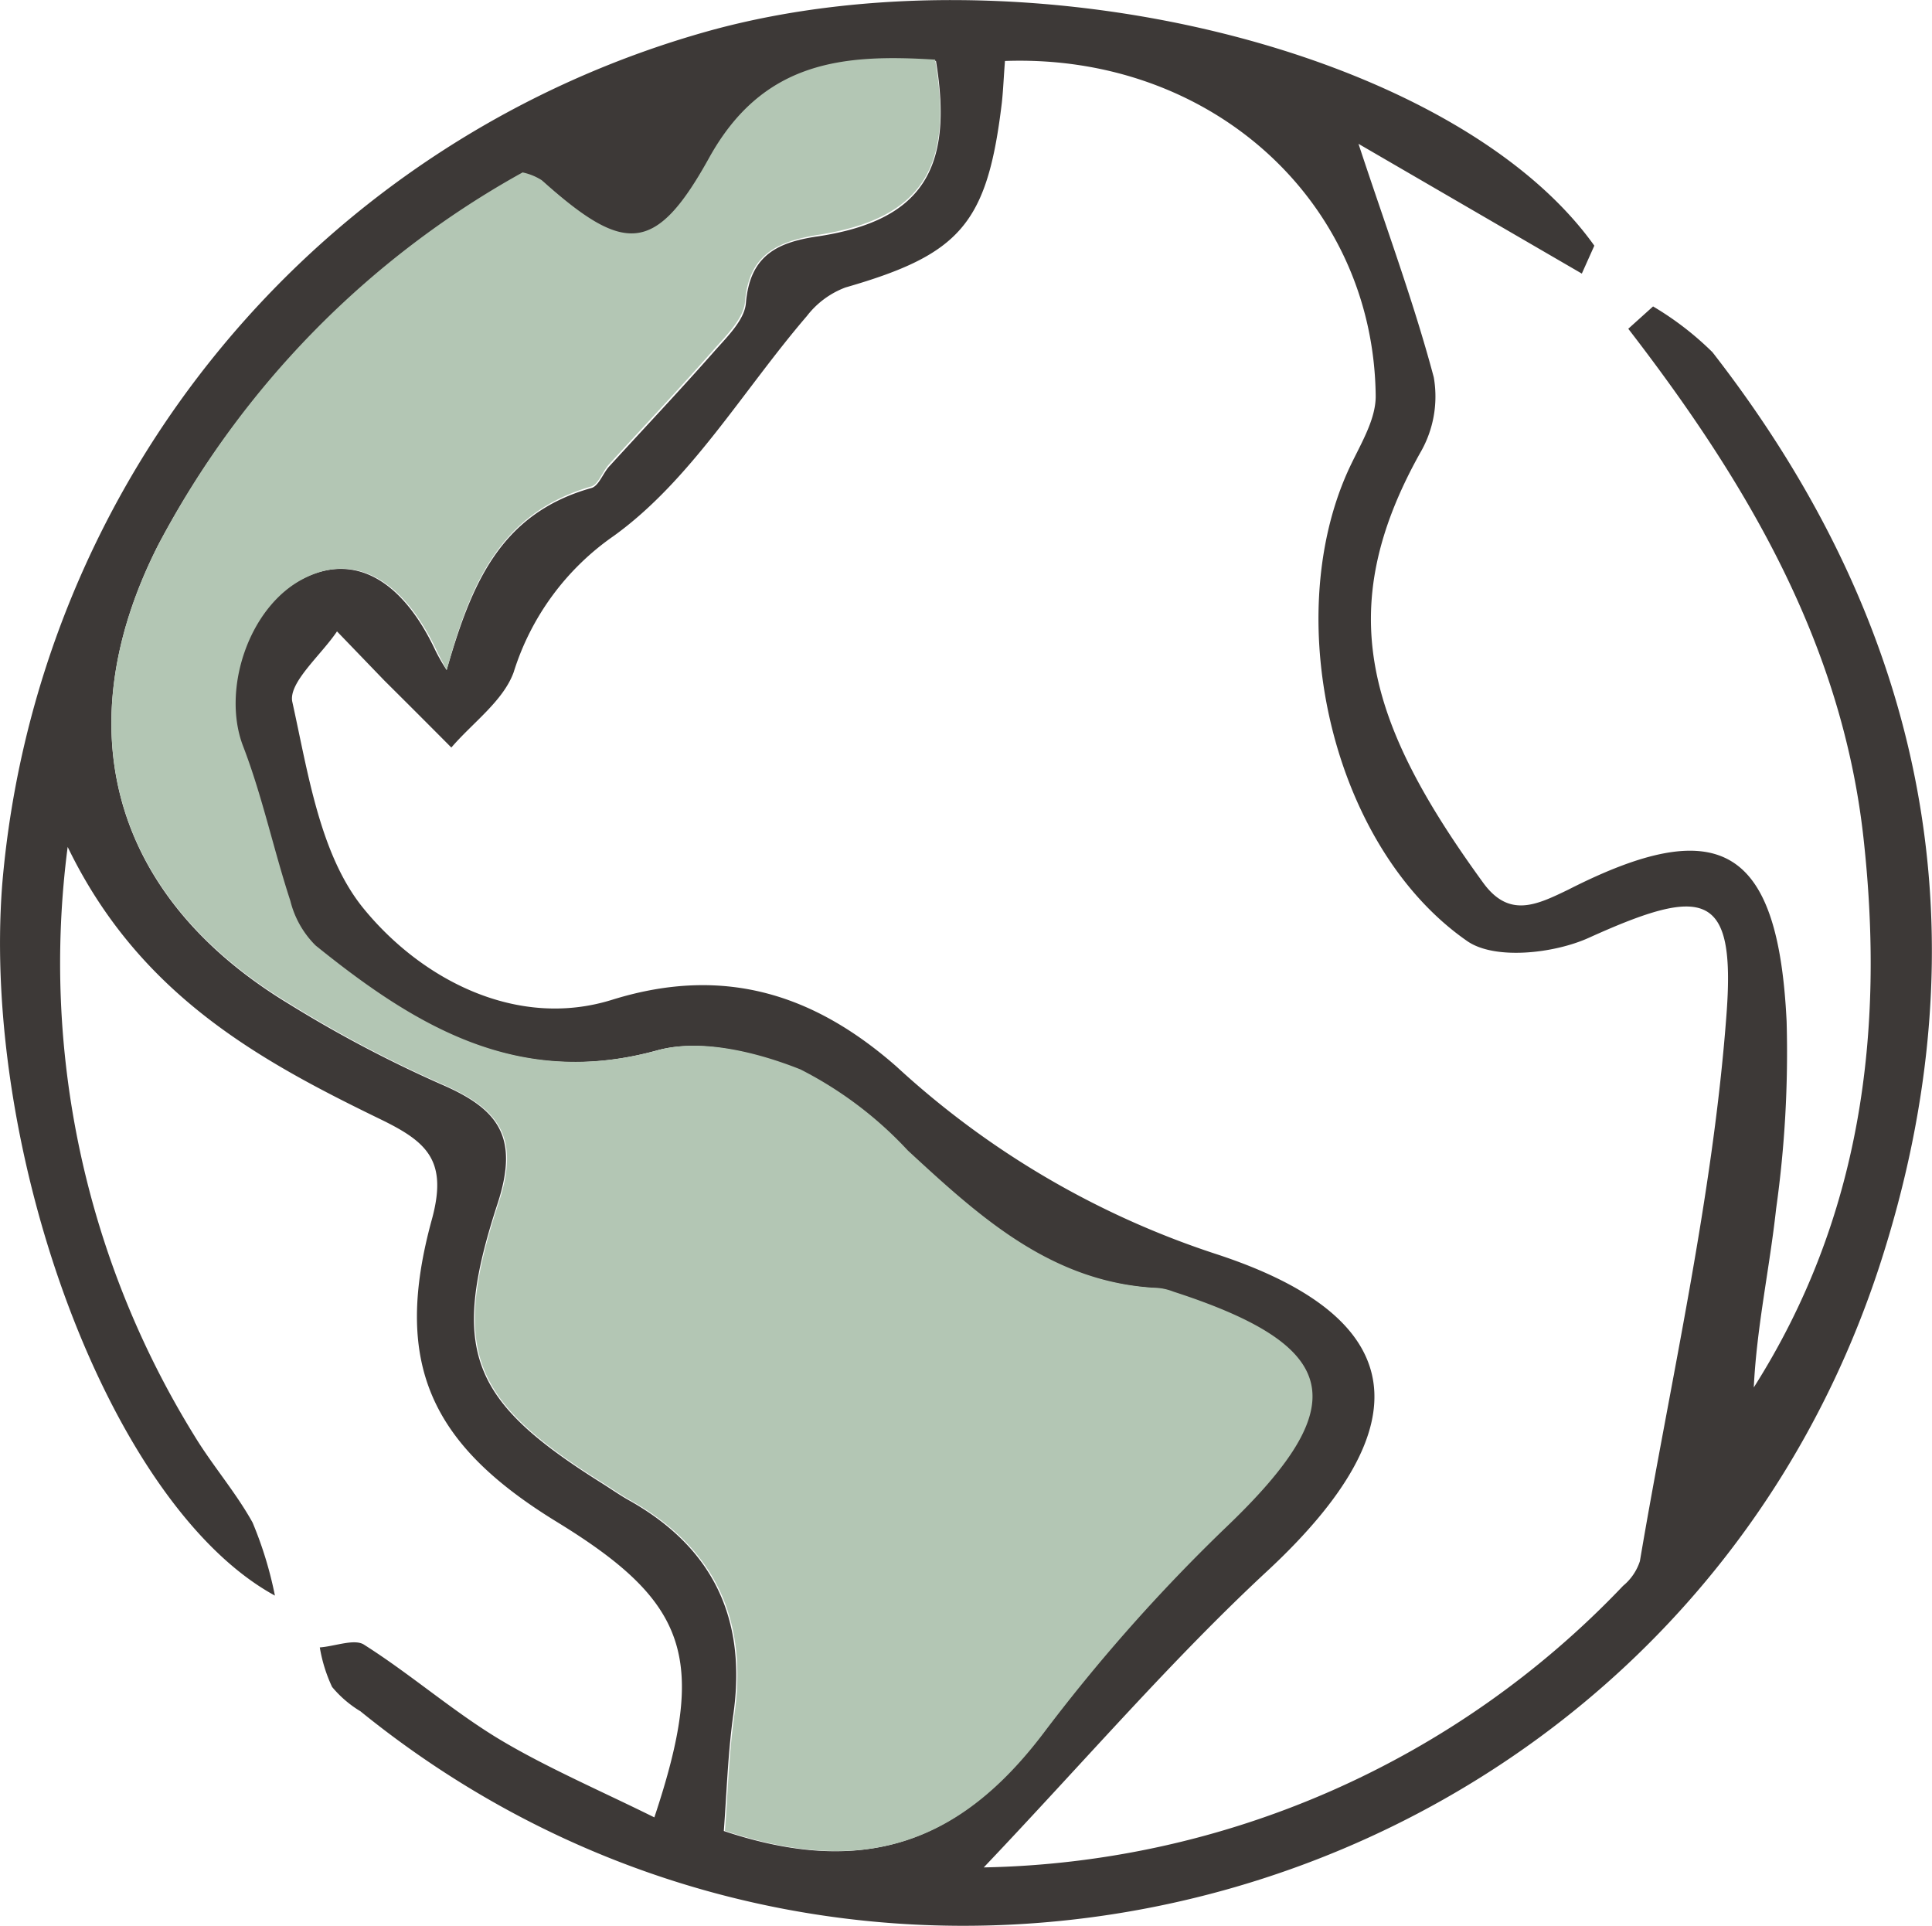 <svg xmlns="http://www.w3.org/2000/svg" viewBox="0 0 86.51 86.23"><defs><style>.cls-1{fill:#3d3937;}.cls-2{fill:#b3c6b4;}</style></defs><g id="Layer_2" data-name="Layer 2"><g id="Livello_1" data-name="Livello 1"><path class="cls-1" d="M70.83,12.25l-10-5.81c1.2,3.65,2.45,7,3.37,10.45a5,5,0,0,1-.61,3.39c-3.91,7-2.4,12.06,2.82,19.24,1.16,1.6,2.39,1,3.8.32C77,36.38,79.62,37.9,80,45.73a50.25,50.25,0,0,1-.47,8.39c-.29,2.66-.87,5.29-1,8,4.8-7.56,5.88-15.89,4.91-24.62S78.18,21.55,72.91,14.72l1.11-1a13.72,13.72,0,0,1,2.66,2.05C86.3,28.13,89,41.88,84.14,56.74c-9.38,28.55-44.69,38.78-68,19.88a5,5,0,0,1-1.27-1.09,6.77,6.77,0,0,1-.55-1.77c.69-.05,1.58-.41,2-.11,2.08,1.32,4,3,6.07,4.24s4.57,2.32,6.91,3.48c2.38-7.14,1.52-9.62-4.35-13.22-5.69-3.48-7.38-7.12-5.61-13.56.72-2.64-.23-3.47-2.31-4.48-5.48-2.66-10.81-5.6-14-12.19A40.24,40.24,0,0,0,8.69,64.26c.81,1.34,1.86,2.54,2.62,3.91a17.1,17.1,0,0,1,1,3.27C4.91,67.4-.83,51.64.1,39.59A43.46,43.46,0,0,1,31.83,1.36C45.9-2.49,65.12,2.21,71.39,11ZM45,2.73c-.06.77-.08,1.32-.14,1.87-.65,5.42-1.86,6.79-7,8.27a3.91,3.91,0,0,0-1.73,1.28c-2.86,3.33-5.19,7.35-8.64,9.84A11.65,11.65,0,0,0,23,30.1c-.47,1.29-1.84,2.26-2.79,3.37q-1.5-1.51-3-3l-2.12-2.2c-.71,1.06-2.19,2.3-2,3.16.71,3.2,1.24,6.87,3.2,9.26,2.62,3.2,6.89,5.4,11.13,4.07,5.15-1.6,9.18-.12,12.73,3a39,39,0,0,0,14.22,8.36c8.87,2.87,9.31,7.74,2.45,14.15-4.32,4-8.22,8.55-12.77,13.34A40.57,40.57,0,0,0,72.68,71a2.39,2.39,0,0,0,.75-1.1c1.38-8.16,3.27-16.28,3.88-24.51.41-5.5-1-5.74-6.17-3.4-1.57.71-4.23,1-5.45.14-6-4.17-8.35-14.28-5.35-21,.5-1.12,1.28-2.29,1.26-3.43C61.49,9,54.22,2.4,45,2.73ZM20,30c1.1-3.82,2.38-7,6.48-8.15.34-.09.53-.7.83-1,1.57-1.72,3.18-3.42,4.72-5.17.56-.63,1.31-1.37,1.37-2.11.18-2.16,1.43-2.74,3.31-3,4.57-.72,6-3,5.2-7.84-4.11-.26-7.71,0-10.12,4.4s-3.8,4.3-7.49,1a2.56,2.56,0,0,0-.86-.35A40.69,40.69,0,0,0,7.09,24.39C2.92,32.59,5,40.14,12.92,44.94a55.81,55.81,0,0,0,6.84,3.61c2.55,1.1,3.5,2.34,2.52,5.34C20.1,60.56,21.11,62.75,27,66.44c.38.24.75.5,1.14.72,3.78,2.11,5.3,5.3,4.7,9.58-.25,1.76-.3,3.54-.43,5.24,6.24,2.08,10.52.56,14.25-4.35a78,78,0,0,1,8.18-9.23c5.74-5.48,5.24-8.1-2.35-10.56a2.47,2.47,0,0,0-.65-.16c-4.77-.21-8-3.16-11.24-6.16a17.14,17.14,0,0,0-4.81-3.63c-2-.78-4.45-1.39-6.37-.86-6.27,1.73-10.88-1.09-15.34-4.69a4.26,4.26,0,0,1-1.13-2c-.75-2.29-1.25-4.67-2.11-6.91-1-2.53.24-6.26,2.72-7.52,2.27-1.16,4.43,0,5.94,3.22C19.65,29.43,19.81,29.71,20,30Z"></path><path class="cls-2" d="M20,30c-.15-.3-.31-.58-.45-.88-1.51-3.2-3.67-4.38-5.94-3.22-2.48,1.26-3.7,5-2.72,7.52.86,2.24,1.36,4.62,2.11,6.91a4.26,4.26,0,0,0,1.13,2c4.46,3.6,9.07,6.42,15.34,4.69,1.92-.53,4.41.08,6.37.86a17.14,17.14,0,0,1,4.81,3.63c3.25,3,6.47,5.95,11.24,6.16a2.47,2.47,0,0,1,.65.16c7.59,2.46,8.09,5.08,2.35,10.56a78,78,0,0,0-8.18,9.23c-3.73,4.91-8,6.43-14.25,4.35.13-1.7.18-3.48.43-5.24.6-4.28-.92-7.47-4.7-9.58-.39-.22-.76-.48-1.14-.72-5.9-3.69-6.91-5.88-4.73-12.55,1-3,0-4.24-2.52-5.34a55.81,55.81,0,0,1-6.84-3.61C5,40.14,2.92,32.59,7.09,24.39A40.69,40.69,0,0,1,23.4,7.72a2.56,2.56,0,0,1,.86.35c3.69,3.3,5.08,3.35,7.49-1s6-4.66,10.12-4.4c.85,4.86-.63,7.12-5.2,7.84-1.88.3-3.13.88-3.31,3-.06.74-.81,1.48-1.37,2.11-1.54,1.75-3.15,3.45-4.72,5.17-.3.33-.49.94-.83,1C22.34,23,21.06,26.19,20,30Z"></path></g></g></svg>